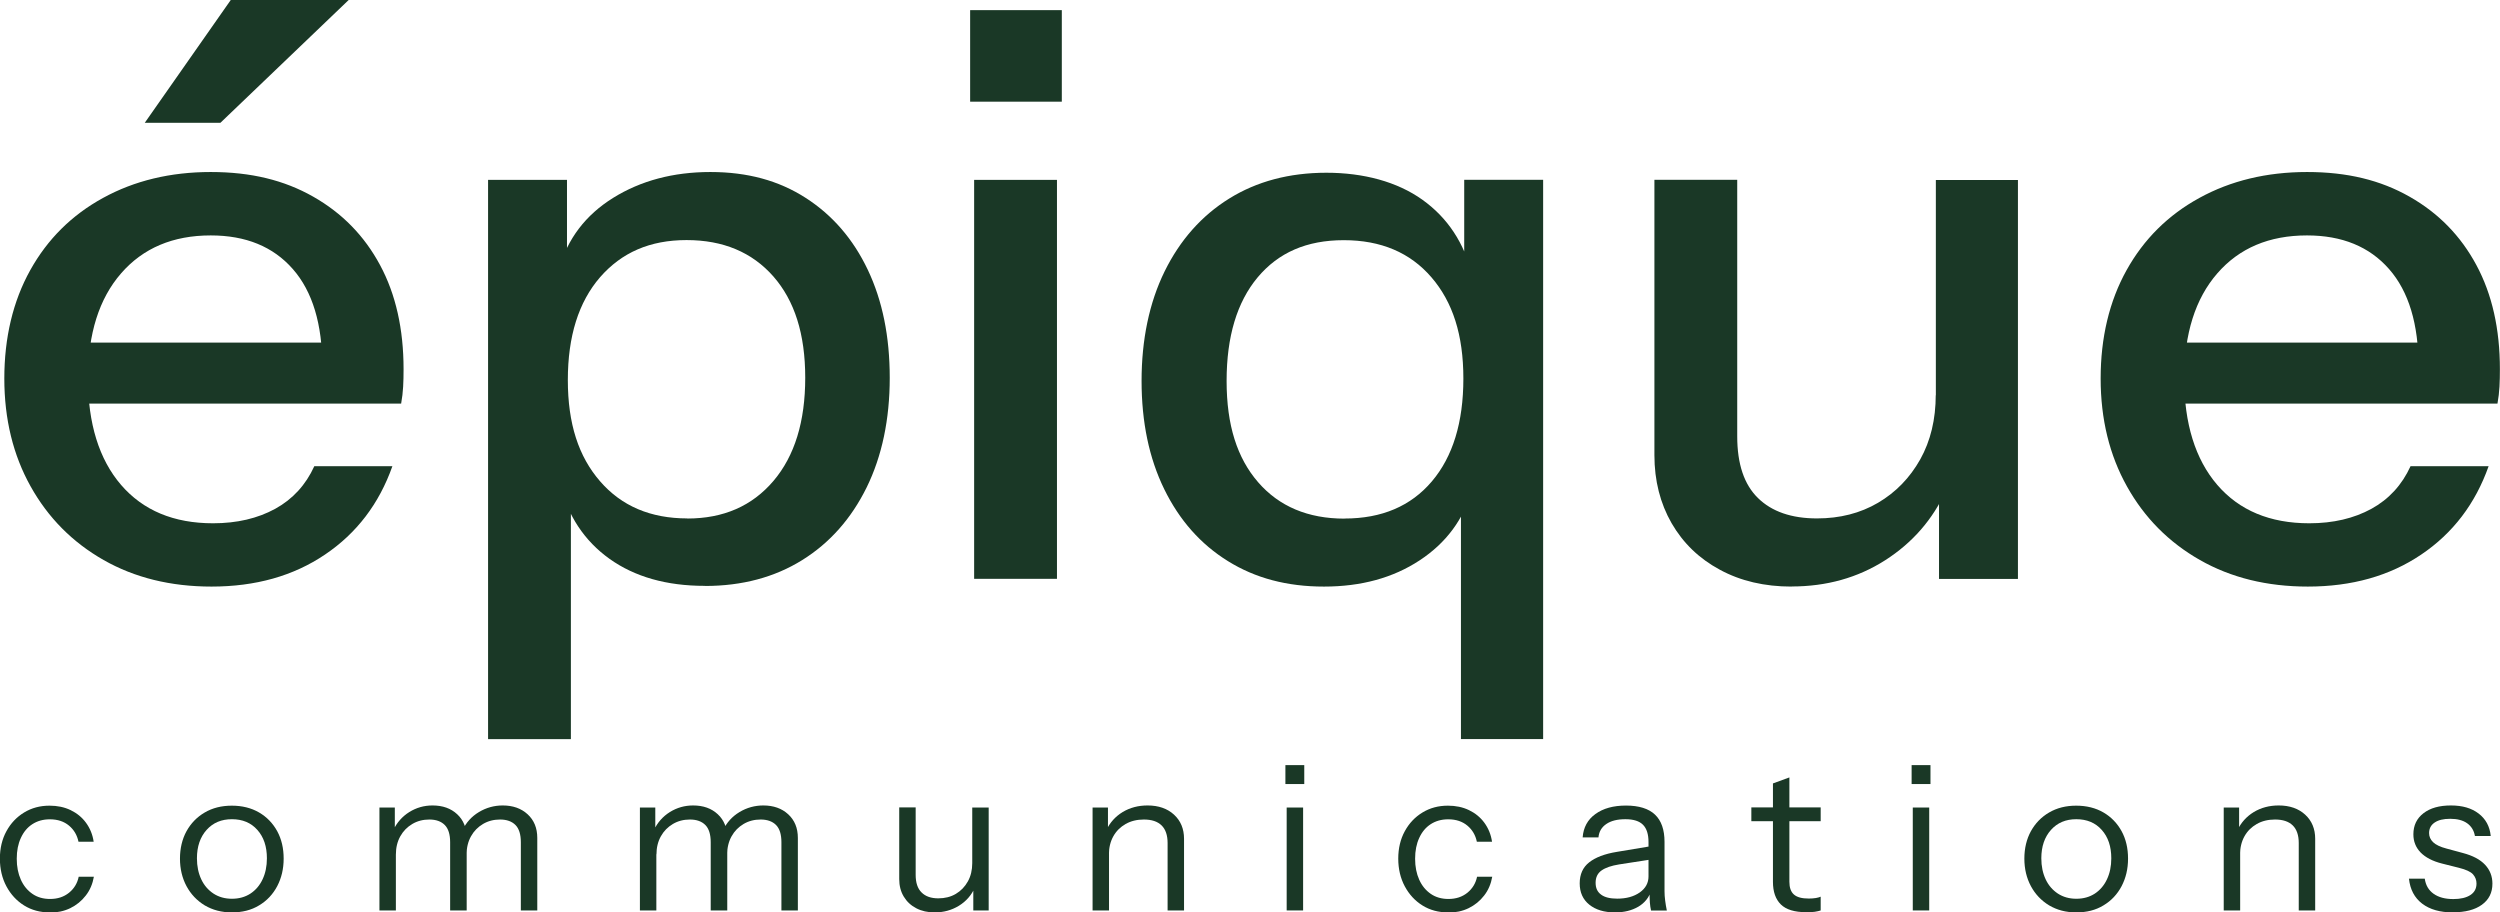 <?xml version="1.0" encoding="UTF-8"?> <svg xmlns="http://www.w3.org/2000/svg" width="685" height="250" viewBox="0 0 685 250" fill="none"><g clip-path="url(#clip0_29_13)"><path d="M57.973 160.724C46.771 160.724 36.897 158.287 28.38 153.441C19.863 148.594 13.194 141.877 8.401 133.29C3.609 124.731 1.184 114.868 1.184 103.701C1.184 92.535 3.551 82.53 8.286 74.028C13.021 65.525 19.661 58.922 28.265 54.217C36.84 49.513 46.685 47.132 57.742 47.132C68.8 47.132 77.866 49.371 85.805 53.877C93.745 58.383 99.837 64.618 104.139 72.639C108.44 80.631 110.577 90.154 110.577 101.151C110.577 102.851 110.548 104.467 110.461 105.969C110.375 107.471 110.202 109.001 109.913 110.588H16.514V93.867H94.005L88.317 100.499C88.317 88.794 85.632 79.866 80.233 73.716C74.834 67.566 67.357 64.505 57.742 64.505C47.407 64.505 39.207 67.963 33.173 74.906C27.139 81.85 24.107 91.458 24.107 103.73C24.107 116.002 27.139 125.864 33.173 132.865C39.207 139.865 47.609 143.379 58.378 143.379C64.931 143.379 70.59 142.047 75.412 139.412C80.204 136.776 83.784 132.865 86.123 127.735H107.517C103.879 138.023 97.729 146.1 89.068 151.939C80.406 157.805 70.042 160.724 57.944 160.724H57.973ZM60.399 33.641H39.669L63.228 0H95.535L60.399 33.641Z" fill="#1A3826"></path><path d="M193.12 160.526C182.639 160.526 173.949 158.06 167.02 153.129C160.12 148.197 155.558 141.311 153.364 132.44L156.424 132.015V202.528H133.731V49.286H155.356V74.368L153.162 73.716C155.5 65.44 160.437 58.922 168.002 54.217C175.566 49.513 184.458 47.132 194.65 47.132C204.841 47.132 213.387 49.484 220.749 54.217C228.083 58.922 233.77 65.497 237.784 73.943C241.797 82.389 243.789 92.223 243.789 103.531C243.789 114.84 241.681 124.957 237.466 133.545C233.251 142.104 227.361 148.764 219.797 153.469C212.232 158.174 203.34 160.554 193.177 160.554L193.12 160.526ZM188.327 142.076C198.23 142.076 206.083 138.646 211.915 131.788C217.747 124.929 220.634 115.491 220.634 103.503C220.634 91.515 217.718 82.389 211.915 75.757C206.083 69.125 198.172 65.781 188.125 65.781C178.078 65.781 170.34 69.181 164.422 75.955C158.532 82.757 155.587 92.138 155.587 104.127C155.587 116.115 158.532 125.099 164.422 131.873C170.311 138.675 178.28 142.047 188.327 142.047V142.076Z" fill="#1A3826"></path><path d="M265.818 27.86V2.777H290.936V27.86H265.818ZM266.915 158.599V49.286H289.608V158.599H266.915Z" fill="#1A3826"></path><path d="M400.3 202.528V133.517L403.36 134.168C401.022 142.302 396.229 148.793 388.953 153.554C381.678 158.344 372.93 160.724 362.767 160.724C352.605 160.724 343.943 158.4 336.465 153.752C328.959 149.104 323.156 142.529 318.998 134.027C314.841 125.524 312.791 115.633 312.791 104.353C312.791 93.073 314.899 82.927 319.114 74.34C323.329 65.781 329.219 59.12 336.783 54.416C344.347 49.711 353.24 47.33 363.431 47.33C373.623 47.33 382.833 49.796 389.733 54.727C396.633 59.659 401.195 66.546 403.389 75.417L401.195 75.842V49.257H422.819V202.5H400.329L400.3 202.528ZM368.426 142.076C378.618 142.076 386.586 138.675 392.331 131.901C398.077 125.128 400.964 115.718 400.964 103.73C400.964 91.741 398.048 82.757 392.216 75.983C386.384 69.21 378.387 65.809 368.195 65.809C358.003 65.809 350.295 69.21 344.607 75.983C338.92 82.785 336.09 92.251 336.09 104.382C336.09 116.512 338.977 125.496 344.723 132.128C350.468 138.76 358.379 142.104 368.397 142.104L368.426 142.076Z" fill="#1A3826"></path><path d="M490.898 160.724C483.478 160.724 476.924 159.194 471.237 156.105C465.549 153.044 461.161 148.793 458.014 143.351C454.896 137.91 453.308 131.703 453.308 124.702V49.258H476V119.544C476 127.111 477.877 132.751 481.688 136.464C485.47 140.177 490.869 142.047 497.856 142.047C504.121 142.047 509.693 140.63 514.572 137.768C519.452 134.905 523.292 130.938 526.15 125.864C528.979 120.791 530.394 114.896 530.394 108.179L533.223 134.339C529.586 142.331 524.013 148.736 516.507 153.526C509 158.315 500.454 160.696 490.869 160.696L490.898 160.724ZM531.289 158.599V132.893H530.423V49.314H552.914V158.627H531.289V158.599Z" fill="#1A3826"></path><path d="M632.368 160.724C621.166 160.724 611.292 158.287 602.775 153.441C594.258 148.594 587.589 141.877 582.796 133.29C578.003 124.731 575.578 114.868 575.578 103.701C575.578 92.535 577.946 82.53 582.68 74.028C587.415 65.525 594.056 58.922 602.659 54.217C611.234 49.513 621.079 47.132 632.137 47.132C643.195 47.132 652.26 49.371 660.2 53.877C668.139 58.383 674.231 64.618 678.533 72.639C682.835 80.631 684.971 90.154 684.971 101.151C684.971 102.851 684.943 104.467 684.856 105.969C684.769 107.471 684.596 109.001 684.307 110.588H590.88V93.867H668.37L662.683 100.499C662.683 88.794 659.998 79.866 654.599 73.716C649.2 67.566 641.722 64.505 632.108 64.505C621.772 64.505 613.573 67.963 607.539 74.906C601.505 81.85 598.473 91.458 598.473 103.73C598.473 116.002 601.505 125.864 607.539 132.865C613.573 139.865 621.974 143.379 632.743 143.379C639.297 143.379 644.956 142.047 649.777 139.412C654.57 136.776 658.15 132.865 660.489 127.735H681.882C678.244 138.023 672.095 146.1 663.433 151.939C654.772 157.805 644.407 160.724 632.31 160.724H632.368Z" fill="#1A3826"></path><path d="M13.627 250C10.999 250 8.661 249.376 6.611 248.101C4.561 246.826 2.944 245.069 1.761 242.858C0.577 240.647 -0.029 238.097 -0.029 235.262C-0.029 232.428 0.577 229.906 1.761 227.752C2.944 225.57 4.561 223.869 6.611 222.622C8.661 221.375 10.971 220.752 13.569 220.752C15.706 220.752 17.64 221.148 19.343 221.97C21.047 222.792 22.461 223.926 23.558 225.428C24.656 226.93 25.377 228.659 25.666 230.643H21.509C21.133 228.829 20.267 227.355 18.91 226.222C17.553 225.088 15.821 224.493 13.656 224.493C11.808 224.493 10.22 224.946 8.863 225.825C7.506 226.703 6.467 227.95 5.716 229.594C4.965 231.21 4.59 233.108 4.59 235.291C4.59 237.473 4.965 239.372 5.716 241.044C6.467 242.716 7.535 243.992 8.892 244.927C10.249 245.862 11.866 246.316 13.713 246.316C15.792 246.316 17.496 245.749 18.91 244.615C20.296 243.481 21.191 242.036 21.566 240.222H25.724C25.377 242.178 24.656 243.907 23.501 245.38C22.346 246.882 20.931 248.016 19.257 248.838C17.553 249.66 15.677 250.057 13.627 250.057V250Z" fill="#1A3826"></path><path d="M63.546 250C60.717 250 58.263 249.348 56.097 248.073C53.961 246.769 52.286 245.012 51.102 242.801C49.919 240.591 49.312 238.068 49.312 235.262C49.312 232.457 49.919 229.906 51.102 227.752C52.315 225.57 53.961 223.869 56.097 222.622C58.234 221.375 60.688 220.752 63.517 220.752C66.347 220.752 68.858 221.375 70.995 222.622C73.131 223.869 74.777 225.598 75.961 227.752C77.144 229.934 77.722 232.428 77.722 235.262C77.722 238.097 77.115 240.591 75.961 242.801C74.777 245.04 73.131 246.797 70.995 248.073C68.858 249.376 66.375 250 63.517 250H63.546ZM63.546 246.259C65.509 246.259 67.184 245.777 68.627 244.842C70.042 243.907 71.168 242.603 71.948 240.931C72.727 239.287 73.131 237.36 73.131 235.177C73.131 231.947 72.265 229.339 70.504 227.384C68.772 225.428 66.433 224.464 63.546 224.464C60.659 224.464 58.378 225.428 56.617 227.384C54.856 229.339 53.961 231.947 53.961 235.177C53.961 237.36 54.365 239.259 55.145 240.931C55.924 242.603 57.05 243.878 58.494 244.842C59.937 245.777 61.612 246.259 63.546 246.259Z" fill="#1A3826"></path><path d="M103.966 249.462V221.262H108.181V227.894H108.47V249.462H103.966ZM123.338 249.462V230.756C123.338 228.631 122.848 227.043 121.866 226.051C120.884 225.06 119.47 224.549 117.651 224.549C115.919 224.549 114.359 224.946 112.974 225.768C111.588 226.59 110.491 227.695 109.682 229.141C108.874 230.586 108.47 232.258 108.47 234.185L107.748 227.497C108.73 225.4 110.202 223.727 112.136 222.509C114.1 221.29 116.207 220.695 118.517 220.695C121.289 220.695 123.541 221.489 125.273 223.104C127.005 224.719 127.871 226.873 127.871 229.594V249.462H123.367H123.338ZM142.711 249.462V230.756C142.711 228.631 142.22 227.043 141.239 226.051C140.257 225.06 138.842 224.549 137.023 224.549C135.291 224.549 133.732 224.946 132.346 225.768C130.96 226.59 129.863 227.695 129.055 229.141C128.247 230.586 127.842 232.258 127.842 234.185L126.716 227.497C127.698 225.4 129.199 223.727 131.22 222.509C133.241 221.29 135.436 220.695 137.745 220.695C140.517 220.695 142.798 221.489 144.559 223.104C146.32 224.719 147.215 226.873 147.215 229.594V249.462H142.711Z" fill="#1A3826"></path><path d="M175.335 249.462V221.262H179.55V227.894H179.839V249.462H175.335ZM194.736 249.462V230.756C194.736 228.631 194.246 227.043 193.264 226.051C192.282 225.06 190.868 224.549 189.049 224.549C187.317 224.549 185.757 224.946 184.372 225.768C182.986 226.59 181.889 227.695 181.08 229.141C180.272 230.586 179.868 232.258 179.868 234.185L179.146 227.497C180.128 225.4 181.6 223.727 183.534 222.509C185.498 221.29 187.605 220.695 189.915 220.695C192.687 220.695 194.939 221.489 196.671 223.104C198.403 224.719 199.269 226.873 199.269 229.594V249.462H194.765H194.736ZM214.109 249.462V230.756C214.109 228.631 213.618 227.043 212.637 226.051C211.655 225.06 210.24 224.549 208.421 224.549C206.689 224.549 205.13 224.946 203.744 225.768C202.358 226.59 201.261 227.695 200.453 229.141C199.645 230.586 199.24 232.258 199.24 234.185L198.114 227.497C199.096 225.4 200.597 223.727 202.618 222.509C204.639 221.29 206.834 220.695 209.143 220.695C211.915 220.695 214.196 221.489 215.957 223.104C217.718 224.719 218.613 226.873 218.613 229.594V249.462H214.109Z" fill="#1A3826"></path><path d="M256.088 250C254.212 250 252.537 249.632 251.065 248.866C249.592 248.101 248.466 247.052 247.629 245.664C246.792 244.275 246.388 242.688 246.388 240.874V221.233H250.892V239.712C250.892 241.838 251.411 243.453 252.508 244.53C253.577 245.607 255.107 246.146 257.099 246.146C258.889 246.146 260.506 245.749 261.892 244.927C263.277 244.105 264.375 242.971 265.183 241.526C265.991 240.08 266.395 238.408 266.395 236.509L267.117 243.198C266.165 245.295 264.721 246.967 262.729 248.186C260.737 249.405 258.514 250 256.088 250ZM266.684 249.461V242.83H266.395V221.262H270.899V249.461H266.684Z" fill="#1A3826"></path><path d="M299.366 249.462V221.262H303.581V227.894H303.87V249.462H299.366ZM319.923 249.462V230.983C319.923 228.857 319.374 227.242 318.277 226.165C317.18 225.088 315.563 224.549 313.427 224.549C311.55 224.549 309.875 224.946 308.432 225.768C306.988 226.59 305.862 227.695 305.054 229.141C304.245 230.586 303.841 232.258 303.841 234.185L303.119 227.497C304.101 225.4 305.602 223.727 307.595 222.509C309.616 221.29 311.896 220.695 314.437 220.695C317.44 220.695 319.865 221.545 321.684 223.217C323.503 224.889 324.426 227.1 324.426 229.821V249.462H319.923Z" fill="#1A3826"></path><path d="M352.201 214.828V209.642H357.369V214.828H352.201ZM352.548 249.462V221.262H357.052V249.462H352.548Z" fill="#1A3826"></path><path d="M396.778 250C394.151 250 391.812 249.376 389.762 248.101C387.713 246.826 386.096 245.069 384.912 242.858C383.728 240.647 383.122 238.097 383.122 235.262C383.122 232.428 383.728 229.906 384.912 227.752C386.096 225.57 387.713 223.869 389.762 222.622C391.812 221.375 394.122 220.752 396.72 220.752C398.857 220.752 400.791 221.148 402.495 221.97C404.198 222.792 405.613 223.926 406.71 225.428C407.807 226.93 408.529 228.659 408.818 230.643H404.66C404.285 228.829 403.419 227.355 402.062 226.222C400.705 225.088 398.972 224.493 396.807 224.493C394.959 224.493 393.371 224.946 392.014 225.825C390.657 226.703 389.618 227.95 388.867 229.594C388.117 231.21 387.741 233.108 387.741 235.291C387.741 237.473 388.117 239.372 388.867 241.044C389.618 242.716 390.686 243.992 392.043 244.927C393.4 245.862 395.017 246.316 396.865 246.316C398.944 246.316 400.647 245.749 402.062 244.615C403.447 243.481 404.342 242.036 404.718 240.222H408.875C408.529 242.178 407.807 243.907 406.652 245.38C405.497 246.882 404.083 248.016 402.408 248.838C400.705 249.66 398.828 250.057 396.778 250.057V250Z" fill="#1A3826"></path><path d="M442.539 250C439.565 250 437.226 249.291 435.465 247.874C433.704 246.457 432.838 244.502 432.838 242.036C432.838 239.57 433.704 237.643 435.436 236.283C437.169 234.922 439.68 233.959 442.972 233.42L452.99 231.748V235.404L443.636 236.85C441.528 237.19 439.94 237.728 438.843 238.493C437.746 239.259 437.197 240.392 437.197 241.866C437.197 243.34 437.688 244.388 438.699 245.125C439.68 245.862 441.153 246.231 443.116 246.231C445.628 246.231 447.678 245.664 449.295 244.53C450.882 243.396 451.691 241.951 451.691 240.137L452.413 244.077C451.806 245.947 450.623 247.421 448.89 248.441C447.129 249.462 445.022 250 442.51 250H442.539ZM452.384 249.461C452.239 248.838 452.124 248.129 452.066 247.308C452.008 246.486 451.98 245.465 451.98 244.218H451.691V230.728C451.691 228.602 451.2 227.015 450.19 225.995C449.179 224.974 447.591 224.464 445.368 224.464C443.145 224.464 441.442 224.889 440.142 225.768C438.843 226.647 438.121 227.865 437.977 229.452H433.646C433.848 226.732 435.003 224.578 437.14 223.047C439.276 221.488 442.077 220.723 445.541 220.723C449.006 220.723 451.749 221.545 453.481 223.217C455.213 224.861 456.079 227.355 456.079 230.671V244.218C456.079 245.04 456.137 245.862 456.253 246.741C456.368 247.619 456.512 248.526 456.714 249.49H452.384V249.461Z" fill="#1A3826"></path><path d="M479.869 225.003V221.233H498.866V225.003H479.869ZM494.911 249.943C491.706 249.943 489.397 249.235 487.953 247.818C486.51 246.401 485.788 244.332 485.788 241.639V214.658L490.292 213.014V241.611C490.292 243.198 490.696 244.36 491.533 245.097C492.37 245.834 493.698 246.202 495.604 246.202C496.355 246.202 496.99 246.146 497.538 246.061C498.087 245.976 498.52 245.834 498.866 245.692V249.462C498.491 249.603 497.943 249.717 497.25 249.83C496.557 249.915 495.777 249.972 494.911 249.972V249.943Z" fill="#1A3826"></path><path d="M523.783 214.828V209.642H528.951V214.828H523.783ZM524.101 249.462V221.262H528.605V249.462H524.101Z" fill="#1A3826"></path><path d="M568.908 250C566.079 250 563.625 249.348 561.46 248.073C559.323 246.769 557.649 245.012 556.465 242.801C555.281 240.591 554.675 238.068 554.675 235.262C554.675 232.457 555.281 229.906 556.465 227.752C557.677 225.57 559.323 223.869 561.46 222.622C563.596 221.375 566.05 220.752 568.879 220.752C571.709 220.752 574.221 221.375 576.357 222.622C578.494 223.869 580.139 225.598 581.323 227.752C582.507 229.934 583.084 232.428 583.084 235.262C583.084 238.097 582.478 240.591 581.323 242.801C580.139 245.04 578.494 246.797 576.357 248.073C574.221 249.376 571.738 250 568.879 250H568.908ZM568.908 246.259C570.872 246.259 572.546 245.777 573.99 244.842C575.404 243.907 576.53 242.603 577.31 240.931C578.089 239.287 578.494 237.36 578.494 235.177C578.494 231.947 577.628 229.339 575.866 227.384C574.134 225.428 571.795 224.464 568.908 224.464C566.021 224.464 563.74 225.428 561.979 227.384C560.218 229.339 559.323 231.947 559.323 235.177C559.323 237.36 559.727 239.259 560.507 240.931C561.286 242.603 562.412 243.878 563.856 244.842C565.299 245.777 566.974 246.259 568.908 246.259Z" fill="#1A3826"></path><path d="M609.3 249.462V221.262H613.515V227.894H613.804V249.462H609.3ZM629.856 249.462V230.983C629.856 228.857 629.308 227.242 628.211 226.165C627.113 225.088 625.497 224.549 623.36 224.549C621.484 224.549 619.809 224.946 618.365 225.768C616.922 226.59 615.796 227.695 614.987 229.141C614.179 230.586 613.775 232.258 613.775 234.185L613.053 227.497C614.035 225.4 615.536 223.727 617.528 222.509C619.549 221.29 621.83 220.695 624.371 220.695C627.373 220.695 629.798 221.545 631.617 223.217C633.436 224.889 634.36 227.1 634.36 229.821V249.462H629.856Z" fill="#1A3826"></path><path d="M672.123 250C668.601 250 665.771 249.206 663.664 247.591C661.556 245.976 660.372 243.708 660.055 240.761H664.385C664.645 242.575 665.454 243.935 666.811 244.899C668.168 245.862 669.958 246.344 672.21 246.344C674.202 246.344 675.761 245.976 676.887 245.239C678.013 244.502 678.561 243.453 678.561 242.093C678.561 241.129 678.244 240.307 677.608 239.57C676.973 238.862 675.703 238.267 673.769 237.785L669.149 236.623C666.522 235.971 664.559 234.922 663.231 233.562C661.902 232.173 661.267 230.529 661.267 228.602C661.267 226.165 662.191 224.238 664.039 222.821C665.887 221.403 668.37 220.695 671.545 220.695C674.721 220.695 677.204 221.432 679.139 222.906C681.073 224.379 682.199 226.42 682.459 229.056H678.128C677.868 227.554 677.146 226.392 675.992 225.57C674.837 224.748 673.278 224.351 671.372 224.351C669.467 224.351 668.11 224.691 667.099 225.371C666.089 226.051 665.569 227.015 665.569 228.262C665.569 229.226 665.944 230.048 666.666 230.756C667.388 231.465 668.629 232.06 670.362 232.513L674.866 233.732C677.522 234.441 679.543 235.489 680.9 236.935C682.257 238.38 682.921 240.109 682.921 242.121C682.921 244.587 681.968 246.514 680.034 247.903C678.128 249.291 675.472 249.972 672.094 249.972L672.123 250Z" fill="#1A3826"></path></g><defs><clipPath id="clip0_29_13"><rect width="685" height="250" fill="white"></rect></clipPath></defs></svg> 
